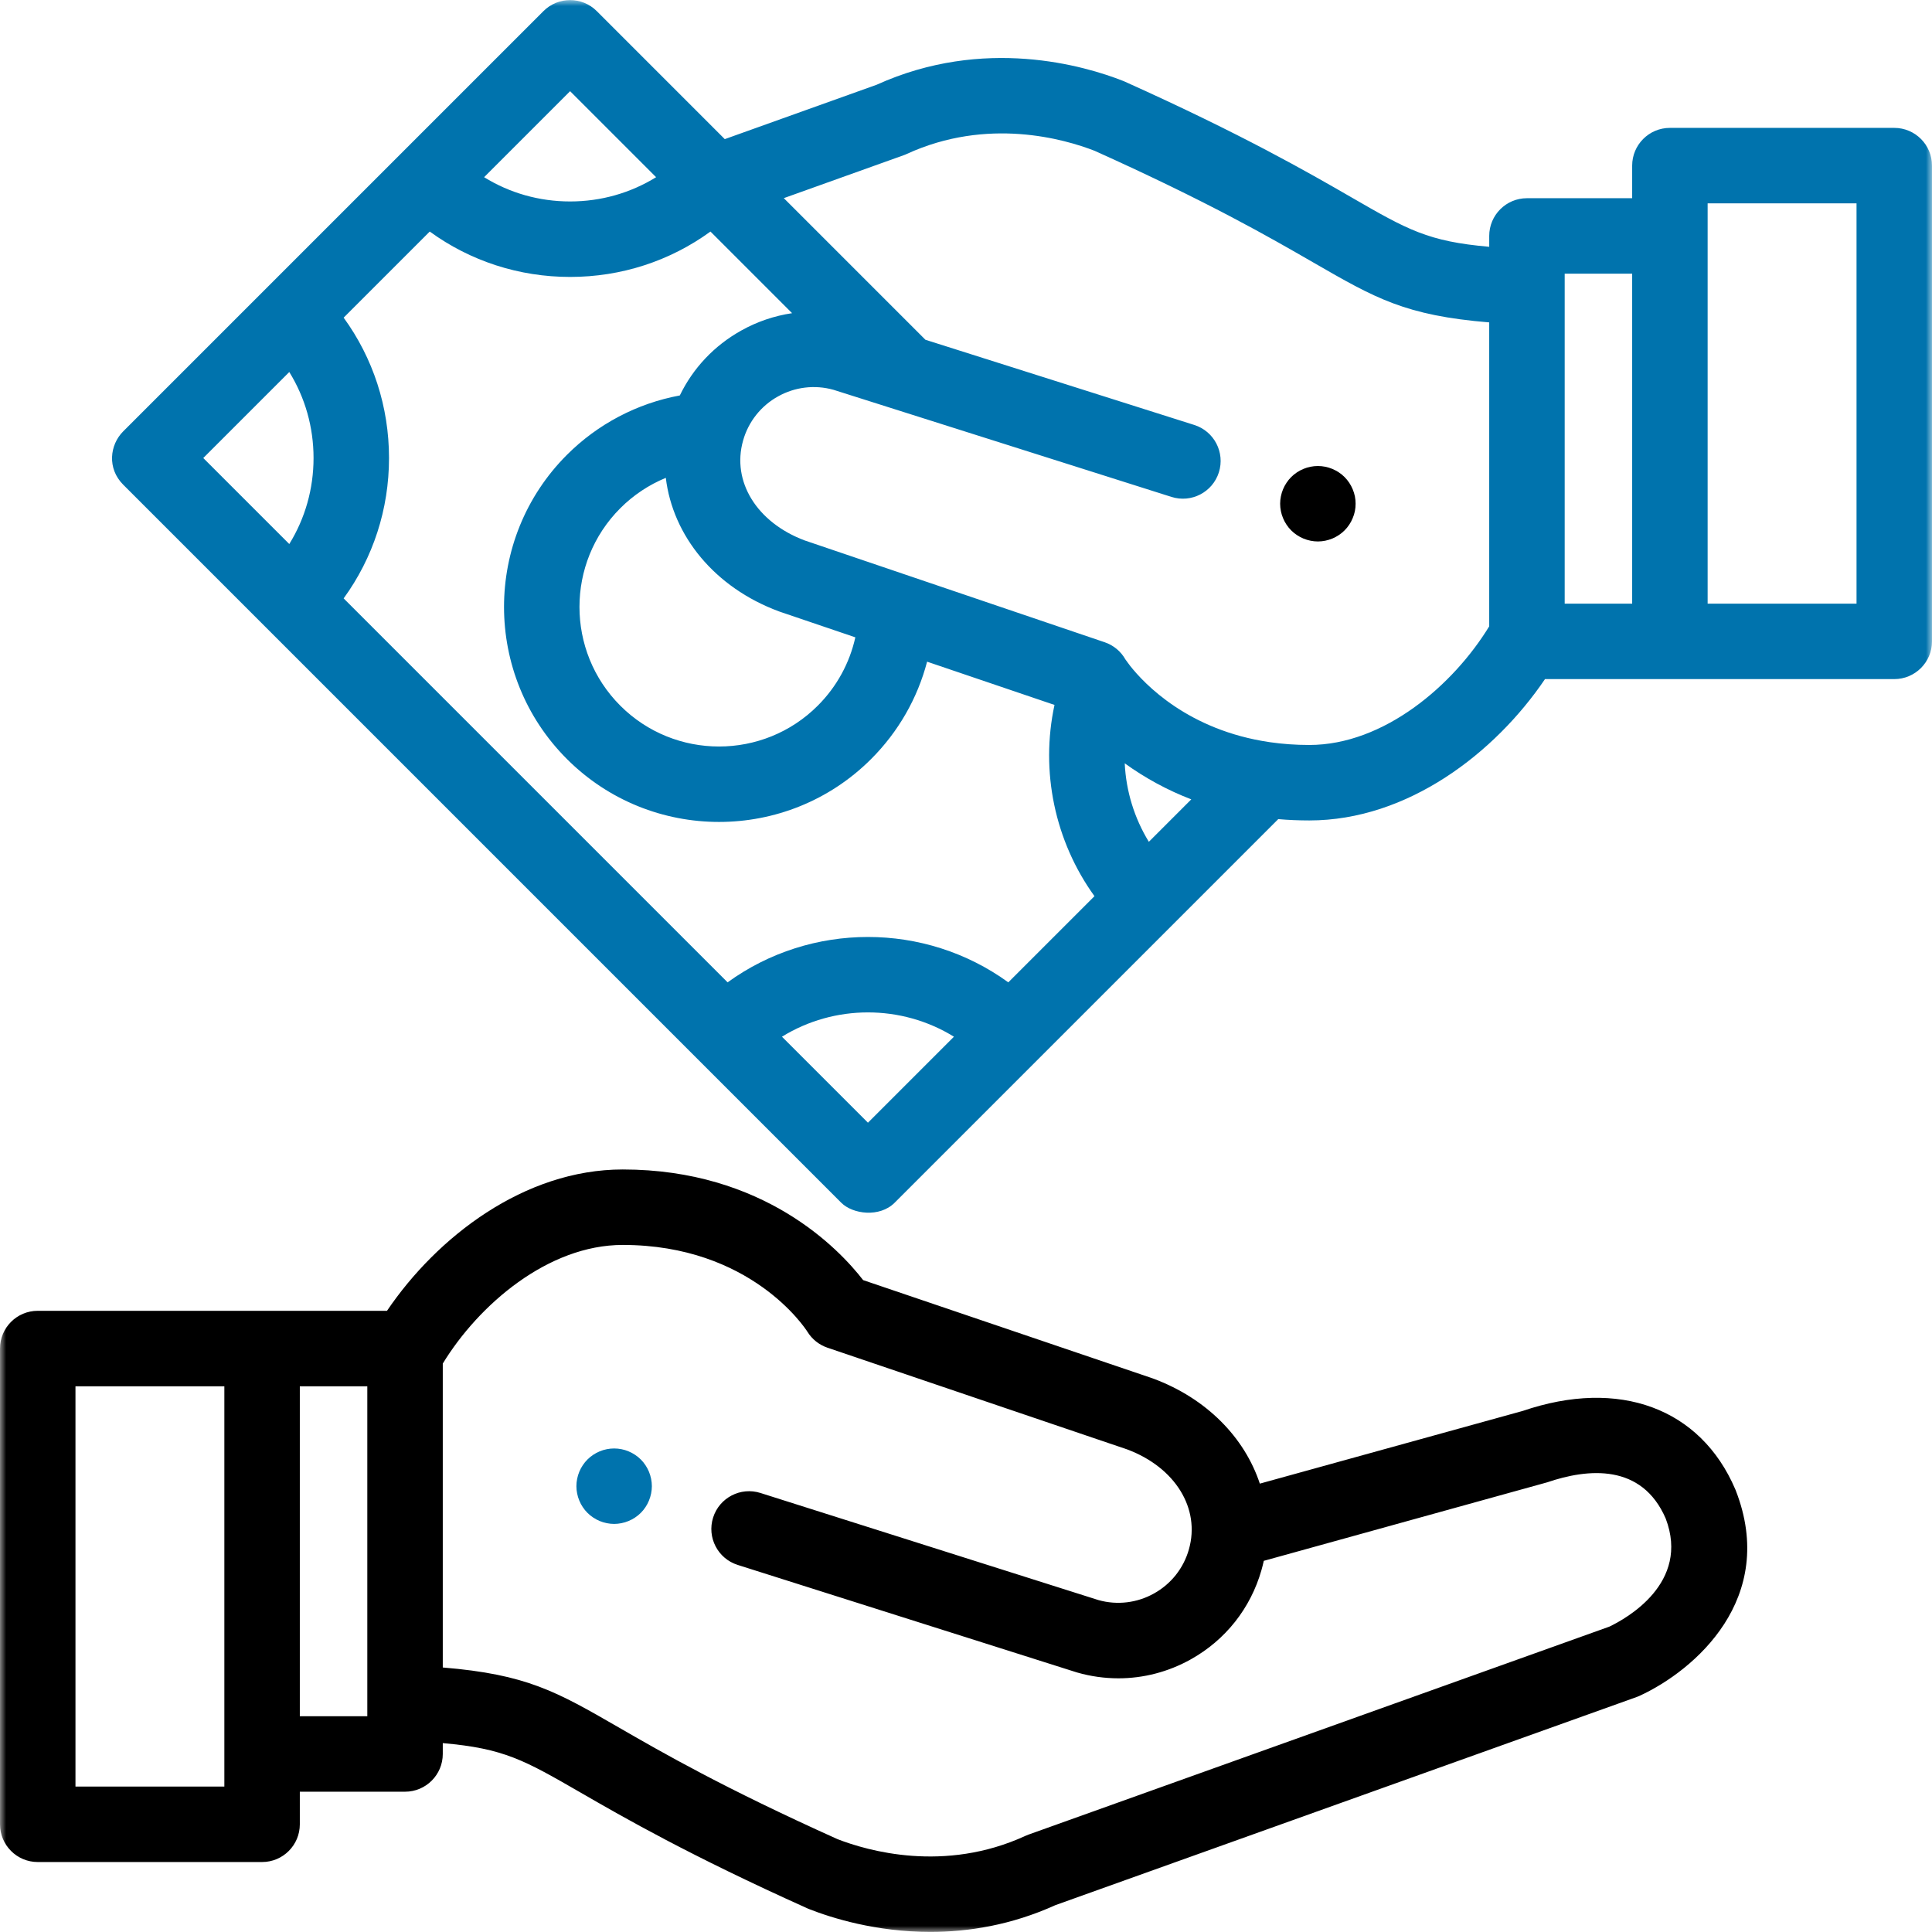 <?xml version="1.0" encoding="UTF-8"?> <svg xmlns="http://www.w3.org/2000/svg" width="161" height="161" viewBox="0 0 161 161" fill="none"> <g clip-path="url(#clip0_23151_1090)"> <mask id="mask0_23151_1090" style="mask-type:luminance" maskUnits="userSpaceOnUse" x="0" y="0" width="161" height="161"> <path d="M161 0H0V161H161V0Z" fill="white"></path> </mask> <g mask="url(#mask0_23151_1090)"> <path d="M54.259 123.235C54.218 123.034 54.159 122.836 54.08 122.644C54.002 122.455 53.904 122.273 53.791 122.103C53.678 121.931 53.547 121.77 53.401 121.625C53.255 121.479 53.095 121.348 52.923 121.235C52.752 121.121 52.569 121.024 52.379 120.946C52.19 120.867 51.992 120.804 51.791 120.766C51.386 120.685 50.969 120.685 50.565 120.766C50.363 120.804 50.165 120.867 49.973 120.946C49.785 121.024 49.602 121.122 49.432 121.235C49.26 121.348 49.099 121.48 48.955 121.625C48.81 121.77 48.678 121.93 48.565 122.103C48.448 122.273 48.354 122.455 48.275 122.644C48.196 122.834 48.136 123.032 48.096 123.235C48.055 123.436 48.033 123.644 48.033 123.848C48.033 124.052 48.055 124.26 48.096 124.461C48.134 124.662 48.197 124.861 48.275 125.049C48.354 125.241 48.448 125.423 48.565 125.593C48.678 125.766 48.81 125.927 48.955 126.071C49.099 126.216 49.26 126.348 49.432 126.461C49.602 126.575 49.785 126.672 49.973 126.751C50.165 126.829 50.363 126.892 50.565 126.93C50.766 126.971 50.973 126.993 51.178 126.993C51.382 126.993 51.59 126.971 51.791 126.93C51.992 126.892 52.19 126.829 52.379 126.751C52.571 126.672 52.753 126.574 52.923 126.461C53.095 126.348 53.255 126.217 53.401 126.071C53.546 125.927 53.678 125.766 53.791 125.593C53.904 125.423 54.002 125.241 54.08 125.049C54.238 124.668 54.32 124.26 54.322 123.848C54.322 123.644 54.3 123.436 54.259 123.235Z" fill="#0073AD"></path> <path d="M144.646 124.203C144.634 124.172 144.621 124.141 144.608 124.11C141.714 117.338 134.926 114.835 126.893 117.578L104.986 123.636C103.719 119.801 100.56 116.537 96.093 114.879C96.065 114.869 96.037 114.859 96.01 114.849L71.928 106.676C69.924 104.085 63.646 97.456 51.89 97.456C43.675 97.456 36.408 103.092 32.25 109.234H3.145C1.408 109.234 0 110.642 0 112.379V152.024C0 153.761 1.408 155.169 3.145 155.169H21.841C23.578 155.169 24.985 153.761 24.985 152.024V149.309H33.753C35.49 149.309 36.898 147.901 36.898 146.165V145.26C42.009 145.706 43.69 146.675 48.384 149.382C51.994 151.464 57.45 154.61 67.276 159.027C67.321 159.048 67.368 159.067 67.414 159.086C69.299 159.827 72.986 160.993 77.531 160.993C80.694 160.993 84.274 160.428 87.949 158.762L136.372 141.424C136.458 141.394 136.543 141.359 136.626 141.321C141.254 139.191 148.15 133.191 144.646 124.203ZM18.696 148.879H6.289V115.523H18.696V148.879ZM30.609 143.02H24.985V115.523H30.609V143.02ZM134.113 135.553L85.712 152.882C85.621 152.916 85.531 152.952 85.443 152.992C78.702 156.09 72.295 154.235 69.783 153.259C60.293 148.988 55.227 146.067 51.526 143.933C46.38 140.966 43.901 139.536 36.898 138.957V113.631C39.879 108.745 45.659 103.745 51.891 103.745C62.578 103.745 67.106 110.696 67.284 110.976C67.668 111.601 68.258 112.071 68.952 112.307L93.944 120.789C97.935 122.287 100.044 125.705 99.075 129.114C98.857 129.889 98.487 130.613 97.988 131.244C97.488 131.875 96.868 132.4 96.164 132.79C94.758 133.578 93.098 133.777 91.547 133.343L63.374 124.415C61.717 123.89 59.951 124.807 59.426 126.463C58.901 128.118 59.818 129.886 61.474 130.41L89.696 139.354C89.726 139.363 89.756 139.372 89.786 139.381C90.896 139.698 92.045 139.859 93.2 139.86C95.287 139.86 97.352 139.328 99.225 138.284C102.122 136.67 104.217 134.024 105.124 130.834C105.196 130.579 105.26 130.324 105.316 130.07L128.926 123.529C132.336 122.364 136.812 121.945 138.805 126.535C140.868 131.923 135.507 134.888 134.113 135.553ZM112.908 41.364C112.867 41.163 112.807 40.965 112.725 40.773C112.647 40.584 112.552 40.402 112.436 40.232C112.323 40.06 112.192 39.9 112.046 39.754C111.9 39.608 111.74 39.477 111.568 39.364C111.398 39.251 111.216 39.154 111.027 39.075C110.838 38.996 110.641 38.936 110.439 38.896C110.033 38.814 109.615 38.814 109.21 38.896C109.008 38.933 108.81 38.996 108.622 39.075C108.43 39.154 108.247 39.251 108.078 39.364C107.905 39.477 107.744 39.609 107.6 39.754C107.455 39.899 107.323 40.059 107.21 40.232C107.096 40.402 106.999 40.584 106.92 40.773C106.841 40.963 106.781 41.161 106.741 41.364C106.7 41.565 106.678 41.773 106.678 41.977C106.678 42.182 106.7 42.389 106.741 42.59C106.779 42.792 106.842 42.99 106.92 43.178C106.999 43.37 107.096 43.553 107.21 43.722C107.323 43.895 107.455 44.056 107.6 44.2C107.744 44.345 107.905 44.477 108.078 44.59C108.247 44.704 108.43 44.801 108.622 44.88C108.81 44.958 109.008 45.018 109.21 45.059C109.411 45.1 109.618 45.122 109.823 45.122C110.027 45.122 110.235 45.1 110.439 45.059C110.637 45.018 110.835 44.958 111.027 44.88C111.216 44.801 111.398 44.704 111.568 44.59C111.74 44.477 111.9 44.346 112.046 44.2C112.191 44.056 112.323 43.895 112.436 43.722C112.552 43.553 112.647 43.37 112.725 43.178C112.807 42.99 112.867 42.792 112.908 42.59C112.948 42.389 112.967 42.182 112.967 41.977C112.967 41.773 112.948 41.565 112.908 41.364Z" fill="black"></path> <path d="M157.855 10.657H139.159C137.422 10.657 136.014 12.065 136.014 13.802V16.517H127.246C125.509 16.517 124.102 17.924 124.102 19.661V20.566C118.991 20.12 117.309 19.151 112.616 16.444C109.006 14.362 103.55 11.216 93.724 6.798C93.678 6.778 93.632 6.758 93.586 6.74C90.387 5.482 82.005 3.006 73.052 7.063L60.398 11.594L49.733 0.928C48.505 -0.3 46.514 -0.3 45.286 0.928L10.269 35.945C9.136 37.078 8.919 39.042 10.269 40.392L70.105 100.228C71.062 101.186 73.305 101.476 74.552 100.228L106.521 68.26C107.352 68.332 108.215 68.37 109.109 68.37C117.324 68.37 124.591 62.735 128.749 56.592H157.855C159.592 56.592 161 55.184 161 53.448V13.802C161 12.065 159.592 10.657 157.855 10.657ZM47.509 7.599L54.676 14.766C52.545 16.083 50.082 16.788 47.509 16.788C44.935 16.788 42.472 16.084 40.342 14.766L47.509 7.599ZM24.107 45.336L16.939 38.168L24.107 31.001C25.424 33.132 26.129 35.595 26.129 38.168C26.129 40.742 25.424 43.205 24.107 45.336ZM72.329 93.558L65.163 86.392C69.538 83.692 75.119 83.692 79.494 86.392L72.329 93.558ZM84.025 81.862C77.076 76.821 67.582 76.821 60.633 81.862L28.637 49.866C31.092 46.488 32.418 42.432 32.418 38.168C32.418 33.905 31.093 29.848 28.637 26.471L35.812 19.296C39.189 21.752 43.245 23.078 47.509 23.078C51.773 23.078 55.829 21.752 59.206 19.296L66.008 26.098C64.521 26.319 63.087 26.808 61.775 27.542C59.52 28.798 57.752 30.678 56.651 32.954C53.087 33.614 49.807 35.34 47.244 37.904C40.255 44.893 40.255 56.264 47.244 63.253C50.739 66.747 55.329 68.495 59.919 68.495C64.509 68.495 69.099 66.748 72.594 63.253C74.867 60.98 76.46 58.185 77.258 55.14L87.875 58.744C86.68 64.281 87.904 70.106 91.206 74.681L84.025 81.862ZM64.907 50.947C64.934 50.957 64.962 50.967 64.99 50.977L71.278 53.111C70.803 55.254 69.729 57.224 68.147 58.806C63.61 63.343 56.228 63.343 51.692 58.806C47.155 54.27 47.155 46.888 51.692 42.351C52.776 41.265 54.066 40.405 55.484 39.82C56.065 44.651 59.543 48.957 64.907 50.947ZM95.737 70.15C94.527 68.174 93.836 65.924 93.728 63.61C95.439 64.846 97.303 65.856 99.274 66.613L95.737 70.15ZM124.101 52.194C121.121 57.08 115.341 62.081 109.109 62.081C107.943 62.081 106.85 61.998 105.828 61.85L105.816 61.848C99.025 60.861 95.372 57.002 94.168 55.474C94.104 55.379 93.831 55.022 93.79 54.962C93.411 54.284 92.794 53.77 92.057 53.521L67.056 45.036C63.066 43.538 60.957 40.122 61.924 36.714L61.925 36.708L61.928 36.7C62.147 35.927 62.516 35.206 63.015 34.577C63.514 33.948 64.133 33.423 64.835 33.035C66.241 32.246 67.901 32.048 69.453 32.482L97.625 41.41C99.281 41.935 101.048 41.018 101.573 39.362C102.097 37.706 101.181 35.939 99.525 35.414L77.119 28.314L76.923 28.118L76.917 28.112L65.317 16.512L75.288 12.942C75.322 12.93 75.363 12.914 75.396 12.901L75.429 12.888C75.472 12.87 75.514 12.852 75.556 12.833C82.297 9.735 88.704 11.589 91.216 12.566C100.707 16.837 105.773 19.757 109.474 21.892C114.619 24.859 117.099 26.289 124.101 26.867V52.194ZM136.014 50.303H130.391V22.806H136.014V50.303ZM154.711 50.303H142.303V16.946H154.711V50.303Z" fill="#0073AD"></path> </g> </g> <defs> <clipPath id="clip0_23151_1090"> <rect width="161" height="161" fill="white"></rect> </clipPath> </defs> </svg> 